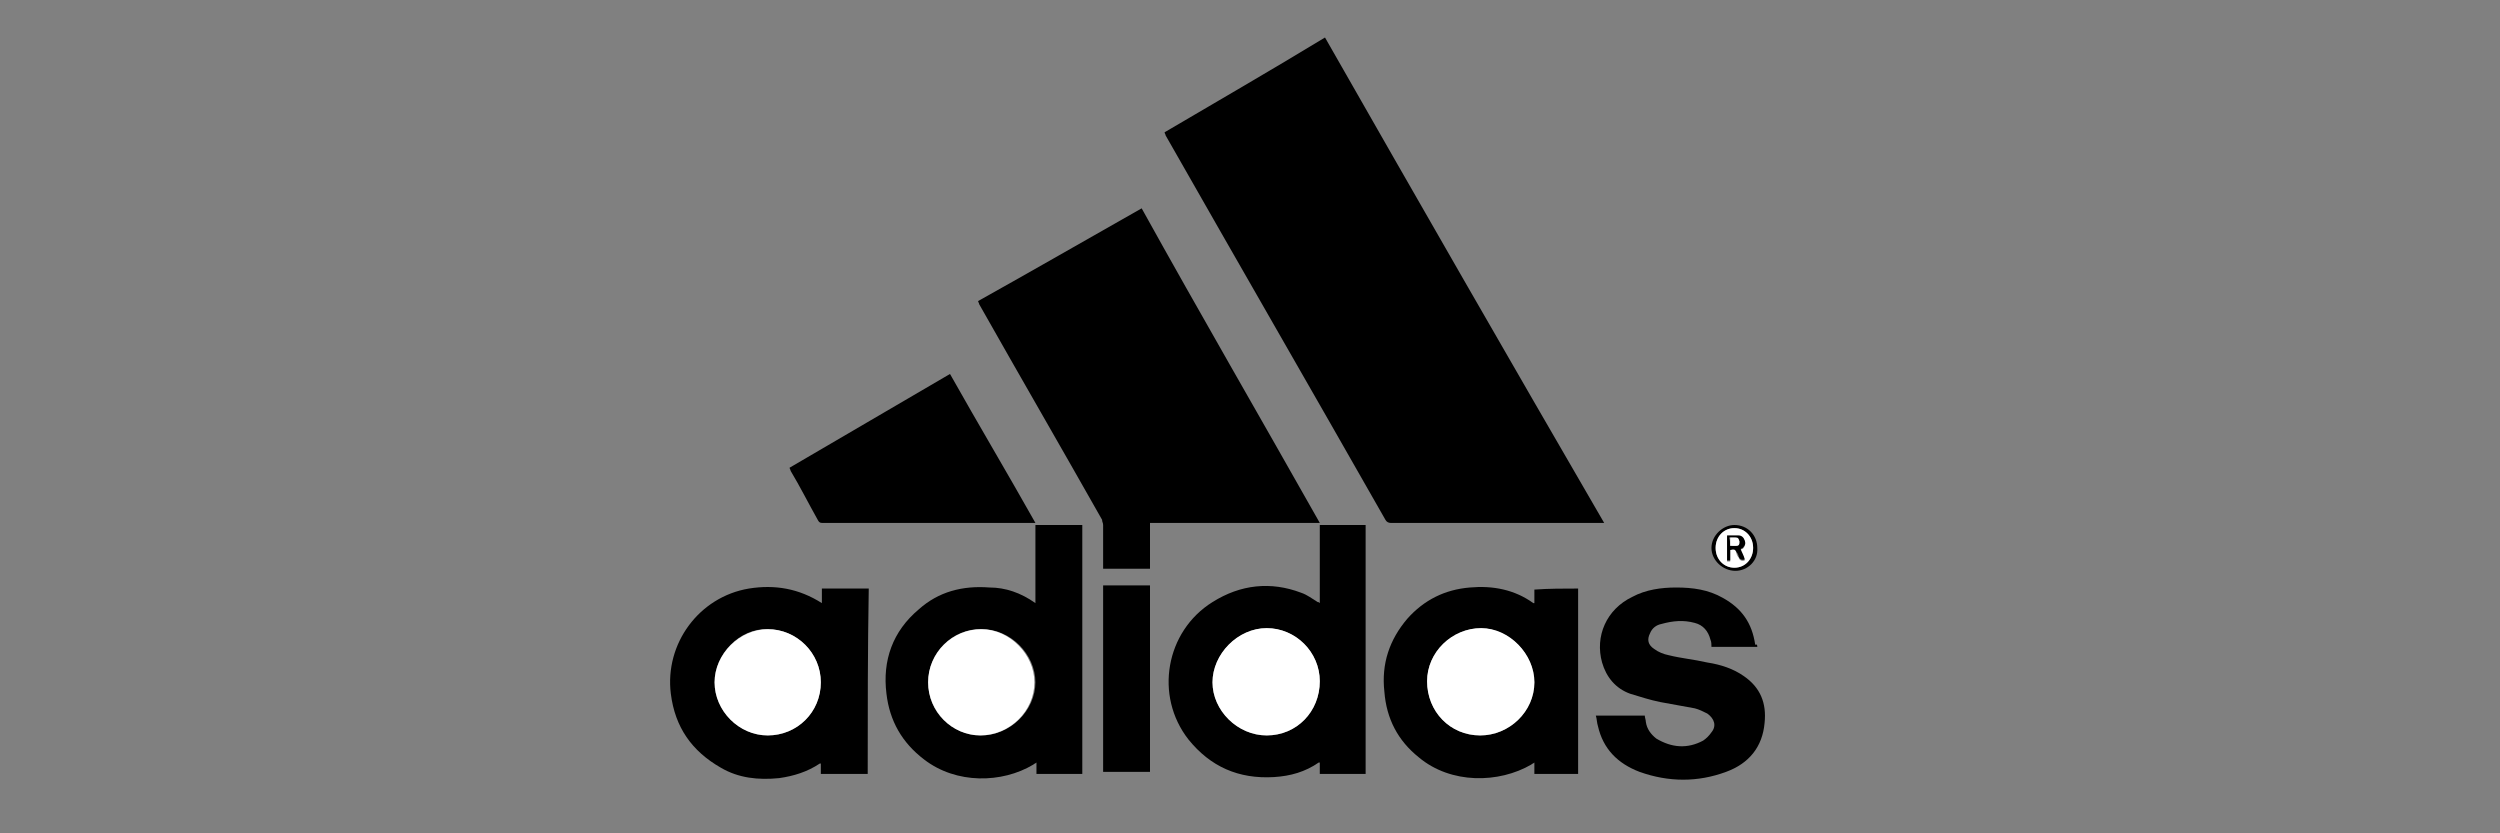 <?xml version="1.0" encoding="utf-8"?>
<!-- Generator: Adobe Illustrator 22.0.1, SVG Export Plug-In . SVG Version: 6.00 Build 0)  -->
<svg version="1.1" id="Layer_1" xmlns="http://www.w3.org/2000/svg" xmlns:xlink="http://www.w3.org/1999/xlink" x="0px" y="0px"
	 viewBox="0 0 240 80" style="enable-background:new 0 0 240 80;" xml:space="preserve">
<rect x="0" y="0" width="240" height="80" fill="#808080" stroke="none"/>
<style type="text/css">
	.st0{fill:#606161;}
	.st1{fill-rule:evenodd;clip-rule:evenodd;fill:#FFFFFF;stroke:#231F20;stroke-width:0.662;stroke-miterlimit:2.613;}
	.st2{fill-rule:evenodd;clip-rule:evenodd;fill:#231F20;stroke:#231F20;stroke-width:0.53;stroke-miterlimit:2.613;}
	.st3{fill-rule:evenodd;clip-rule:evenodd;fill:#231F20;}
	.st4{fill-rule:evenodd;clip-rule:evenodd;fill:#FFFFFF;}
	.st5{fill-rule:evenodd;clip-rule:evenodd;}
	.st6{fill-rule:evenodd;clip-rule:evenodd;fill:#606060;}
	.st7{fill:#606060;}
	.st8{fill:#FFFFFF;}
</style>
<g>
	<path d="M154,50.2c-0.2,0-0.3,0-0.4,0c-6.7,0-13.4,0-20.1,0c-0.2,0-0.4-0.1-0.5-0.3C126,37.6,118.9,25.3,111.9,13
		c0-0.1-0.1-0.2-0.1-0.3c5.1-3,10.3-6,15.4-9.1C136.1,19.2,145,34.7,154,50.2z"/>
	<path d="M126.7,50.2c-5.5,0-10.9,0-16.3,0c0,1.5,0,2.9,0,4.4c-1.5,0-3,0-4.5,0c0-0.1,0-0.2,0-0.3c0-1.3,0-2.6,0-3.9
		c0-0.2-0.1-0.3-0.1-0.5c-3.9-6.9-7.9-13.8-11.8-20.7c0-0.1-0.1-0.2-0.1-0.3c5.2-2.9,10.4-5.9,15.7-8.9
		C115.2,30.1,121,40.1,126.7,50.2z"/>
	<path d="M99.4,57.9c0-2.5,0-5,0-7.5c1.5,0,3,0,4.5,0c0,8,0,15.9,0,23.9c-1.5,0-2.9,0-4.4,0c0-0.3,0-0.7,0-1.1
		c-0.1,0.1-0.2,0.1-0.3,0.2c-3,1.8-7.4,1.9-10.5-0.5c-2.1-1.6-3.3-3.7-3.6-6.3c-0.4-3.2,0.6-6,3.1-8.1c1.9-1.7,4.2-2.3,6.8-2.1
		C96.5,56.4,98,56.9,99.4,57.9z M89.1,65.5c0,2.9,2.3,5.1,5.1,5.1c2.8,0,5.2-2.4,5.2-5.1c0-2.7-2.4-5.1-5.1-5.1
		C91.5,60.3,89.1,62.6,89.1,65.5z"/>
	<path d="M126.7,57.9c0-2.5,0-5,0-7.5c1.5,0,3,0,4.4,0c0,8,0,15.9,0,23.9c-1.5,0-3,0-4.4,0c0-0.4,0-0.7,0-1.1c-0.1,0-0.1,0-0.1,0
		c-1.3,0.9-2.7,1.3-4.3,1.4c-3.4,0.2-6.1-1-8.2-3.6c-3.3-4.2-2.2-10.4,2.3-13.2c2.7-1.7,5.6-2,8.5-0.9c0.6,0.2,1.1,0.6,1.6,0.9
		C126.6,57.8,126.6,57.8,126.7,57.9z M121.6,70.6c2.9,0,5.1-2.3,5.1-5.2c0-2.8-2.4-5.1-5.1-5.1c-2.7,0-5.2,2.5-5.2,5.2
		C116.4,68.2,118.8,70.6,121.6,70.6z"/>
	<path d="M83.3,74.3c-1.5,0-3,0-4.5,0c0-0.3,0-0.7,0-1c0,0-0.1,0-0.1,0c-1.2,0.8-2.5,1.2-3.9,1.4c-2,0.2-3.9,0-5.6-1
		c-2.8-1.6-4.4-3.9-4.8-7.1c-0.6-4.8,2.7-9.3,7.5-10.1c2.5-0.4,4.8,0,7,1.4c0-0.5,0-0.9,0-1.4c1.5,0,3,0,4.5,0
		C83.3,62.4,83.3,68.4,83.3,74.3z M68.6,65.5c0,2.8,2.4,5.1,5.1,5.1c2.9,0,5.1-2.3,5.1-5.1c0-2.8-2.3-5.1-5.1-5.1
		C71,60.3,68.6,62.8,68.6,65.5z"/>
	<path d="M151.5,56.5c0,5.9,0,11.8,0,17.8c-1.4,0-2.8,0-4.2,0c0-0.3,0-0.7,0-1.1c-0.1,0.1-0.2,0.1-0.3,0.2
		c-3.1,1.8-7.7,1.9-10.8-0.7c-2-1.6-3.1-3.7-3.3-6.3c-0.3-2.7,0.5-5,2.2-7c1.6-1.8,3.6-2.8,6-3c2.2-0.2,4.3,0.2,6.1,1.5
		c0,0,0,0,0.1,0c0-0.5,0-0.9,0-1.3C148.7,56.5,150.1,56.5,151.5,56.5z M147.3,65.5c0-2.7-2.4-5.1-5.1-5.2c-2.8,0-5.2,2.3-5.2,5.1
		c0,2.9,2.2,5.2,5.1,5.2C144.9,70.6,147.3,68.3,147.3,65.5z"/>
	<path d="M99.4,50.2c-0.1,0-0.2,0-0.3,0c-6.7,0-13.5,0-20.2,0c-0.2,0-0.3-0.1-0.4-0.3c-0.9-1.6-1.7-3.2-2.6-4.7
		c0-0.1-0.1-0.2-0.1-0.3c5.1-3,10.3-6,15.4-9C93.9,40.7,96.7,45.4,99.4,50.2z"/>
	<path d="M168.7,62.1c-1.5,0-3,0-4.4,0c0-0.2,0-0.5-0.1-0.7c-0.2-0.8-0.7-1.4-1.5-1.6c-1.1-0.3-2.1-0.2-3.2,0.1
		c-0.5,0.1-0.9,0.4-1.1,0.9c-0.3,0.6-0.2,1.1,0.4,1.5c0.4,0.3,0.9,0.5,1.4,0.6c1.2,0.3,2.4,0.4,3.7,0.7c1.3,0.2,2.5,0.6,3.5,1.3
		c1.6,1.1,2.2,2.6,2,4.5c-0.2,2.3-1.5,3.9-3.7,4.7c-2.7,1-5.5,1-8.3,0c-2.1-0.8-3.5-2.2-4-4.4c-0.1-0.3-0.1-0.7-0.2-1
		c1.6,0,3.1,0,4.7,0c0,0.2,0.1,0.4,0.1,0.6c0.1,0.7,0.5,1.2,1,1.6c1.5,0.9,3,1,4.5,0.2c0.3-0.2,0.6-0.5,0.8-0.8
		c0.5-0.6,0.3-1.3-0.4-1.8c-0.4-0.2-0.8-0.4-1.2-0.5c-1.1-0.2-2.2-0.4-3.3-0.6c-1-0.2-1.9-0.5-2.9-0.8c-1.4-0.5-2.3-1.6-2.7-3
		c-0.7-2.5,0.4-5.1,2.9-6.3c1.3-0.7,2.8-0.9,4.2-0.9c1.6,0,3.1,0.2,4.5,1c1.8,1,2.8,2.4,3.1,4.5C168.7,61.8,168.7,62,168.7,62.1z"/>
	<path d="M105.9,74.1c0-6,0-11.9,0-17.9c1.5,0,3,0,4.5,0c0,6,0,11.9,0,17.9C108.9,74.1,107.4,74.1,105.9,74.1z"/>
	<path d="M166.6,54.8c-1.2,0-2.3-1-2.3-2.2c0-1.2,1.1-2.2,2.2-2.2c1.3,0,2.2,1,2.2,2.2C168.8,53.8,167.8,54.8,166.6,54.8z
		 M166.5,54.5c1,0,1.8-0.8,1.8-1.9c0-1.1-0.8-1.9-1.8-1.9c-1,0-1.8,0.8-1.8,1.9C164.7,53.7,165.5,54.5,166.5,54.5z"/>
	<path class="st8" d="M89.1,65.5c0-2.8,2.3-5.1,5.1-5.1c2.7,0,5.1,2.4,5.1,5.1c0,2.8-2.4,5.1-5.2,5.1C91.4,70.6,89.1,68.3,89.1,65.5
		z"/>
	<path class="st8" d="M121.6,70.6c-2.8,0-5.2-2.4-5.2-5.1c0-2.7,2.4-5.2,5.2-5.2c2.8,0,5.1,2.3,5.1,5.1
		C126.7,68.3,124.5,70.6,121.6,70.6z"/>
	<path class="st8" d="M68.6,65.5c0-2.7,2.4-5.1,5.1-5.1c2.8,0,5.1,2.3,5.1,5.1c0,2.9-2.3,5.1-5.1,5.1C70.9,70.6,68.6,68.2,68.6,65.5
		z"/>
	<path class="st8" d="M147.3,65.5c0,2.8-2.4,5.1-5.2,5.1c-2.9,0-5.1-2.3-5.1-5.2c0-2.8,2.4-5.1,5.2-5.1
		C144.9,60.3,147.3,62.8,147.3,65.5z"/>
	<path class="st8" d="M166.5,54.5c-1,0-1.8-0.8-1.8-1.9c0-1.1,0.8-1.9,1.8-1.9c1,0,1.8,0.8,1.8,1.9
		C168.3,53.6,167.6,54.5,166.5,54.5z M166.1,52.8c0.3-0.1,0.5-0.1,0.6,0.3c0,0.1,0.1,0.3,0.2,0.4c0.1,0.3,0.3,0.4,0.6,0.3
		c-0.1-0.3-0.3-0.6-0.4-1c0.1-0.1,0.1-0.1,0.2-0.1c0.2-0.2,0.3-0.5,0.2-0.7c-0.1-0.3-0.3-0.5-0.6-0.5c-0.3,0-0.7,0-1.1,0
		c0,0.8,0,1.6,0,2.4c0.1,0,0.2,0,0.3,0C166.1,53.4,166.1,53.1,166.1,52.8z"/>
	<path d="M166.1,52.8c0,0.3,0,0.6,0,1c-0.1,0-0.2,0-0.3,0c0-0.8,0-1.6,0-2.4c0.4,0,0.7,0,1.1,0c0.3,0,0.5,0.2,0.6,0.5
		c0.1,0.3,0,0.5-0.2,0.7c-0.1,0-0.1,0.1-0.2,0.1c0.1,0.3,0.3,0.6,0.4,1c-0.3,0.1-0.5,0-0.6-0.3c0-0.1-0.1-0.3-0.2-0.4
		C166.6,52.7,166.4,52.7,166.1,52.8z M166.1,52.4c0.2,0,0.4,0,0.5,0c0.3,0,0.4-0.1,0.3-0.4c0-0.3-0.1-0.4-0.4-0.4
		c-0.2,0-0.3,0-0.5,0C166.1,51.9,166.1,52.2,166.1,52.4z"/>
	<path class="st8" d="M166.1,52.4c0-0.3,0-0.5,0-0.8c0.2,0,0.3,0,0.5,0c0.3,0,0.3,0.1,0.4,0.4c0,0.3-0.1,0.4-0.3,0.4
		C166.5,52.4,166.3,52.4,166.1,52.4z"/>
</g>
</svg>
